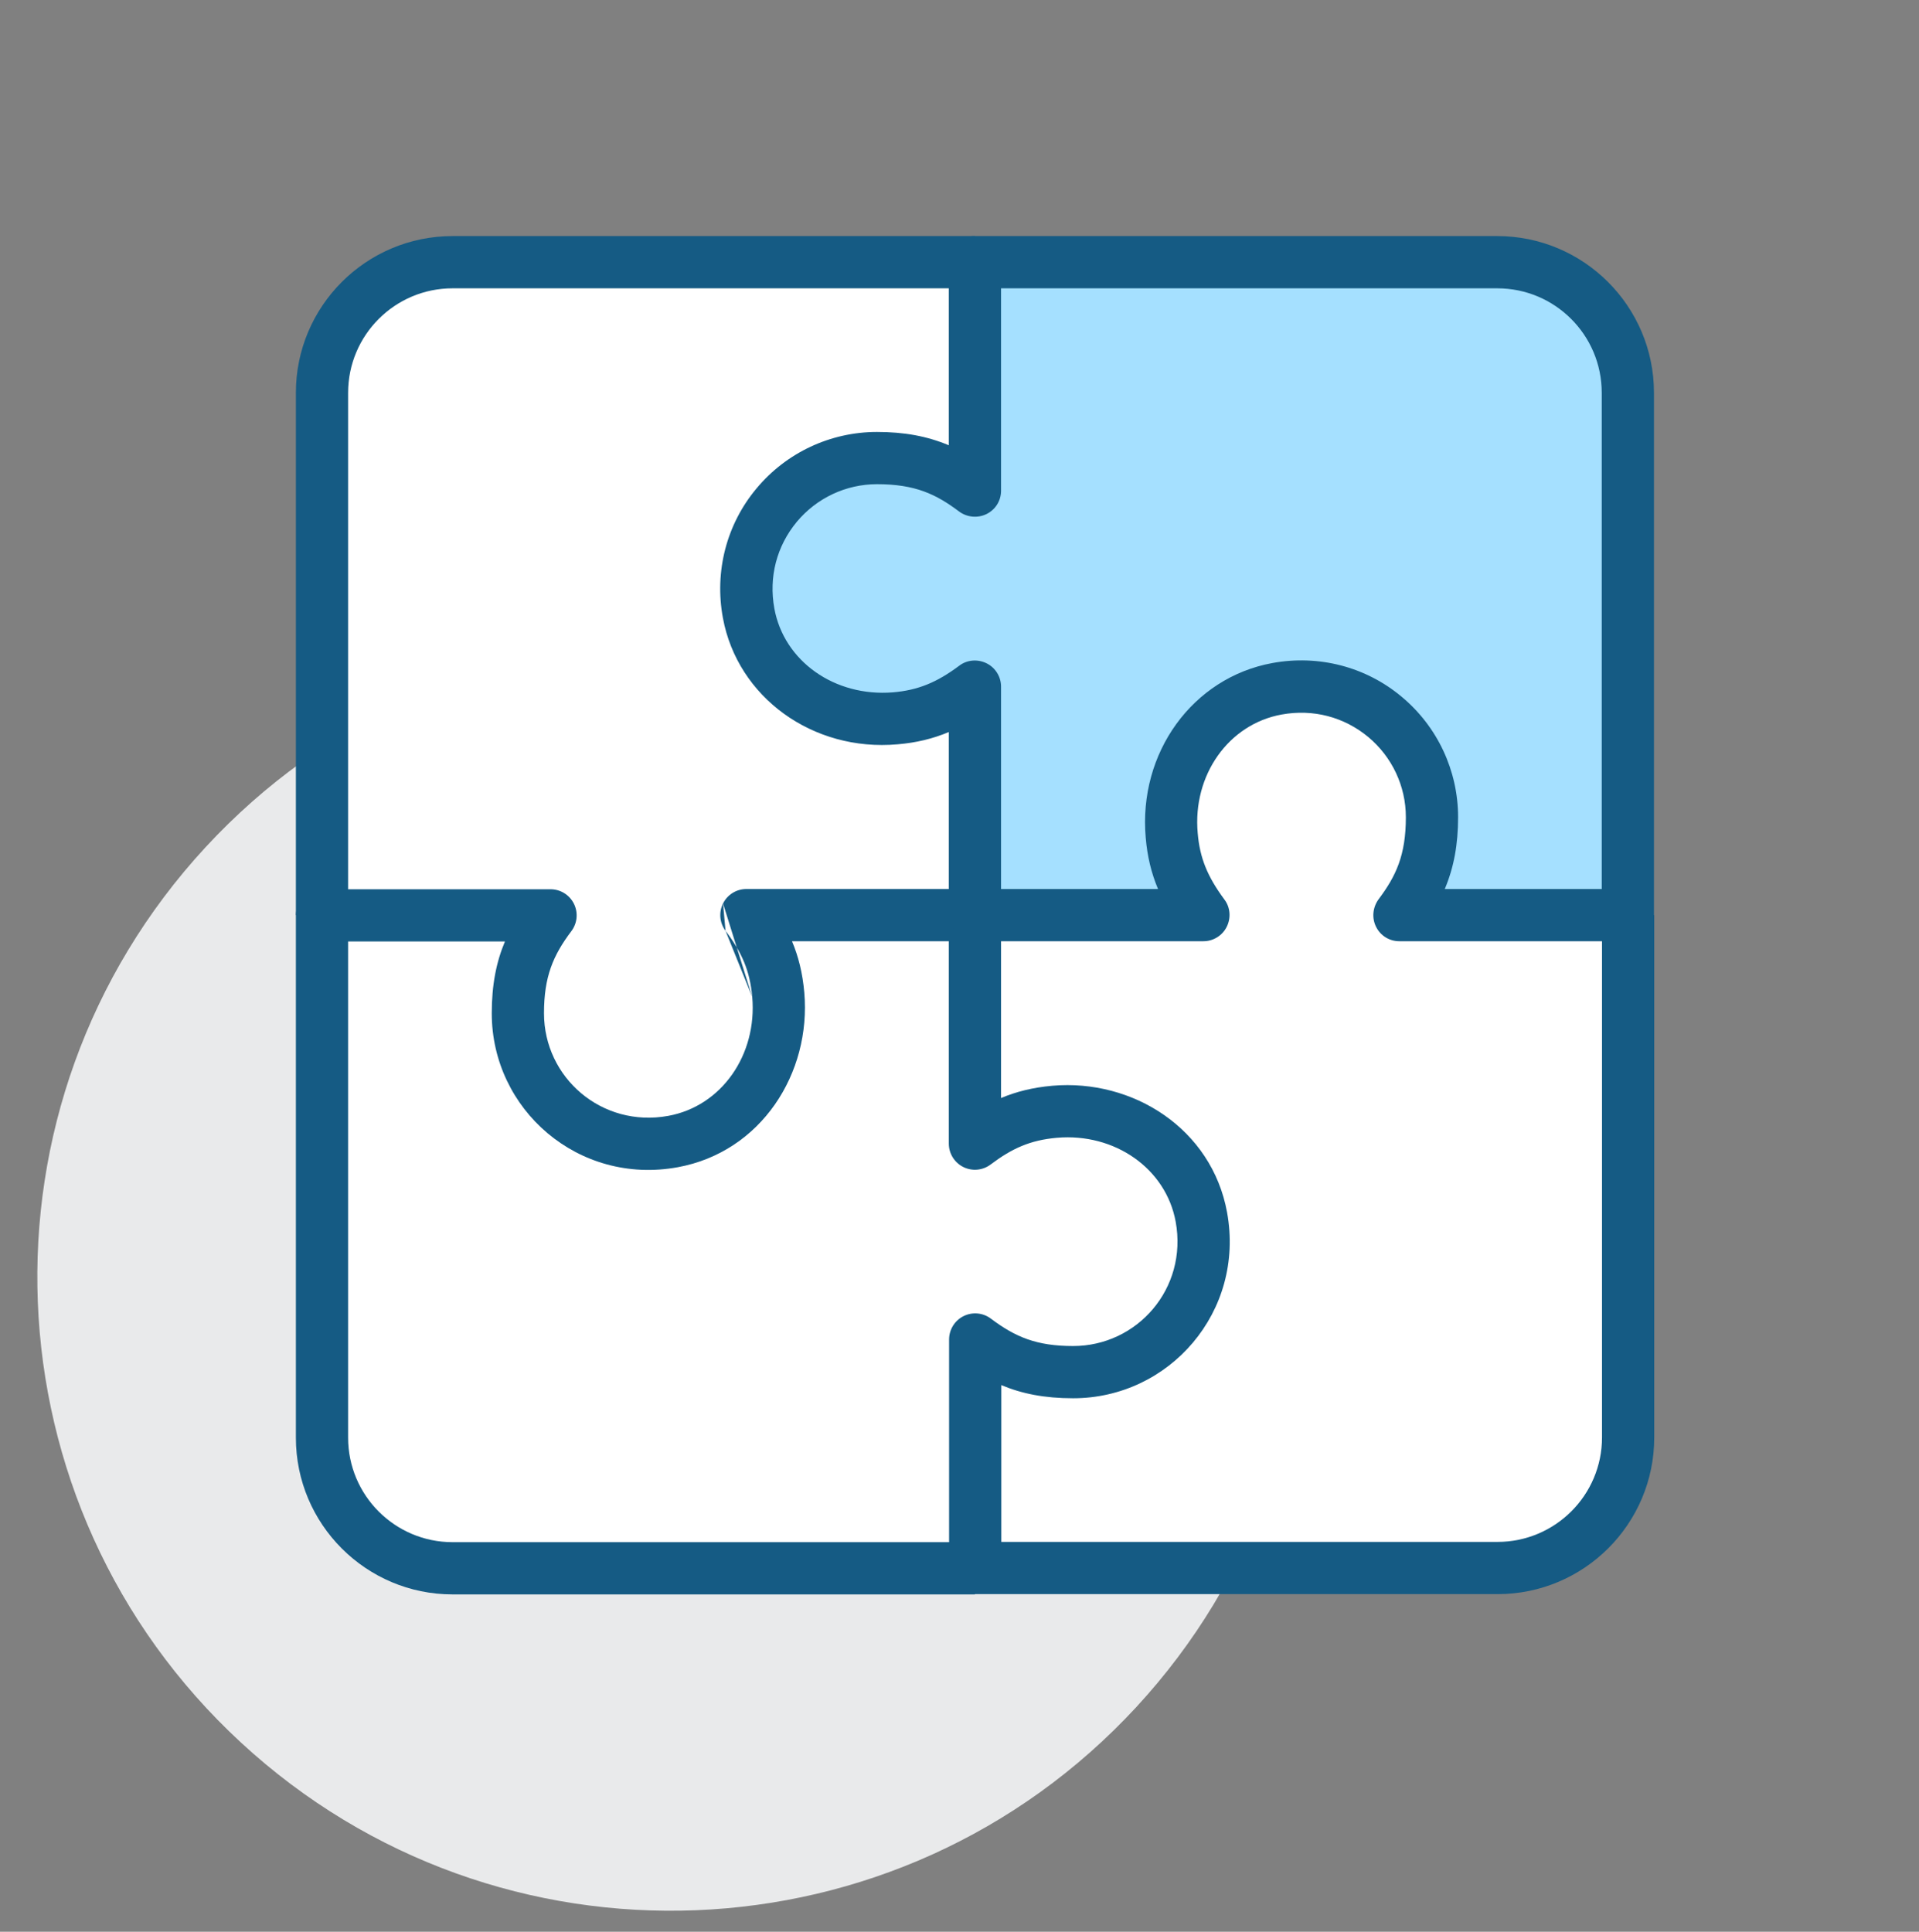 <svg width="150" height="151" viewBox="0 0 150 151" fill="none" xmlns="http://www.w3.org/2000/svg">
<rect x="0" y="0" width="150" height="151" fill="#808080" stroke="none"/>
<g clip-path="url(#clip0_3271_166284)">
<path d="M88.82 133.439C107.378 113.348 106.136 82.016 86.045 63.457C65.954 44.898 34.622 46.14 16.063 66.231C-2.496 86.322 -1.254 117.654 18.837 136.213C38.928 154.772 70.26 153.53 88.82 133.439Z" fill="#E9EAEB"/>
<path d="M117.036 20.496H35.378C29.74 20.496 25.17 25.066 25.17 30.703V112.361C25.17 117.999 29.74 122.569 35.378 122.569H117.036C122.673 122.569 127.243 117.999 127.243 112.361V30.703C127.243 25.066 122.673 20.496 117.036 20.496Z" fill="white"/>
<path fill-rule="evenodd" clip-rule="evenodd" d="M56.517 70.621C56.862 69.928 57.57 69.491 58.344 69.491H76.206V73.574H61.907C62.407 74.761 62.734 76.058 62.868 77.58L62.868 77.582C63.415 83.886 59.505 90.043 52.975 91.24L52.973 91.24C45.207 92.657 38.439 86.729 38.439 79.208C38.439 76.976 38.795 75.195 39.469 73.594H27.211V112.382C27.211 116.889 30.87 120.548 35.377 120.548H76.206V124.631H35.377C28.615 124.631 23.128 119.144 23.128 112.382V71.553C23.128 70.425 24.042 69.511 25.17 69.511H43.033C43.806 69.511 44.514 69.949 44.859 70.641C45.205 71.334 45.129 72.162 44.664 72.78C43.228 74.689 42.522 76.348 42.522 79.208C42.522 84.222 47.023 88.175 52.24 87.224C56.406 86.46 59.191 82.453 58.8 77.938M56.517 70.621C56.171 71.313 56.247 72.142 56.712 72.76ZM56.712 72.76C57.961 74.418 58.615 75.839 58.8 77.935Z" fill="#155B84"/>
<path fill-rule="evenodd" clip-rule="evenodd" d="M74.165 89.395V71.532H78.248V85.831C79.435 85.332 80.733 85.005 82.254 84.871L82.256 84.871C88.56 84.324 94.718 88.233 95.914 94.764L95.914 94.765C97.331 102.531 91.403 109.299 83.882 109.299C81.65 109.299 79.869 108.944 78.268 108.27V120.527H117.056C121.563 120.527 125.222 116.868 125.222 112.362V71.532H129.305V112.362C129.305 119.123 123.818 124.61 117.056 124.61H76.227C75.099 124.61 74.186 123.696 74.186 122.569V104.706C74.186 103.932 74.623 103.225 75.315 102.879C76.008 102.534 76.836 102.609 77.454 103.075C79.364 104.511 81.022 105.216 83.882 105.216C88.896 105.216 92.849 100.716 91.898 95.499C91.134 91.332 87.126 88.547 82.61 88.938C80.513 89.123 79.093 89.778 77.434 91.026C76.816 91.492 75.988 91.567 75.295 91.222C74.603 90.876 74.165 90.169 74.165 89.395Z" fill="#155B84"/>
<path fill-rule="evenodd" clip-rule="evenodd" d="M23.128 30.703C23.128 23.941 28.615 18.454 35.377 18.454H76.206V22.537H35.377C30.87 22.537 27.211 26.196 27.211 30.703V71.532H23.128V30.703Z" fill="#155B84"/>
<path d="M117.035 20.496H76.206V38.359C73.981 36.685 71.898 35.807 68.55 35.807C62.283 35.807 57.343 41.462 58.527 47.933C59.507 53.261 64.59 56.63 69.98 56.16C72.531 55.936 74.307 55.099 76.206 53.67V71.532H94.069C92.64 69.634 91.803 67.858 91.578 65.306C91.109 59.896 94.457 54.813 99.805 53.833C106.297 52.649 111.931 57.589 111.931 63.856C111.931 67.204 111.054 69.287 109.38 71.512H127.242V30.703C127.242 25.069 122.669 20.496 117.035 20.496Z" fill="#A5E0FF"/>
<path d="M127.243 73.574H109.38C108.604 73.574 107.91 73.145 107.563 72.451C107.216 71.757 107.297 70.94 107.747 70.308C109.114 68.491 109.89 66.857 109.89 63.877C109.89 61.448 108.808 59.161 106.95 57.61C105.052 56.038 102.643 55.405 100.173 55.854C96.029 56.609 93.211 60.59 93.62 65.122C93.783 67.062 94.375 68.511 95.702 70.308C96.172 70.92 96.233 71.757 95.886 72.451C95.539 73.145 94.824 73.574 94.069 73.574H76.206C75.083 73.574 74.165 72.655 74.165 71.532V57.222C72.899 57.752 71.613 58.059 70.163 58.181C63.529 58.773 57.649 54.507 56.506 48.301C55.832 44.667 56.792 40.972 59.139 38.175C61.467 35.378 64.917 33.765 68.551 33.765C70.674 33.765 72.47 34.092 74.165 34.806V20.496C74.165 19.373 75.083 18.454 76.206 18.454H117.035C123.792 18.454 129.284 23.946 129.284 30.703V71.532C129.284 72.655 128.365 73.574 127.243 73.574ZM112.932 69.491H125.201V30.703C125.201 26.192 121.547 22.537 117.035 22.537H78.248V38.359C78.248 39.134 77.819 39.828 77.125 40.176C76.431 40.523 75.594 40.441 74.981 39.992C73.164 38.624 71.531 37.848 68.551 37.848C66.121 37.848 63.835 38.93 62.283 40.788C60.711 42.687 60.079 45.096 60.528 47.566C61.283 51.689 65.243 54.486 69.796 54.119C71.735 53.955 73.205 53.363 74.981 52.036C75.594 51.567 76.431 51.506 77.125 51.853C77.819 52.2 78.248 52.914 78.248 53.67V69.491H90.517C89.986 68.225 89.68 66.939 89.557 65.49C88.965 58.834 93.232 52.975 99.438 51.832C103.072 51.159 106.767 52.118 109.564 54.466C112.36 56.793 113.973 60.243 113.973 63.877C113.973 66 113.646 67.796 112.932 69.491V69.491Z" fill="#155B84"/>
</g>
<defs>
<clipPath id="clip0_3271_166284">
<rect width="150" height="150" fill="white" transform="translate(0 0.597)"/>
</clipPath>
</defs>
</svg>
